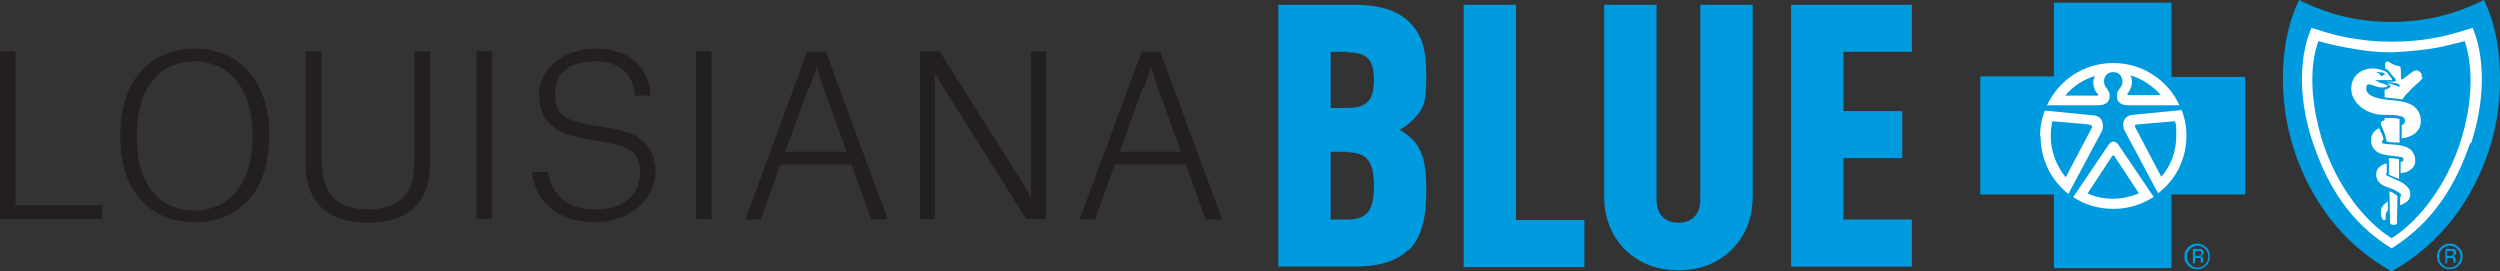 <?xml version="1.0" encoding="UTF-8"?>
<svg xmlns="http://www.w3.org/2000/svg" version="1.1" viewBox="0 0 468 50.8">
  <rect x="0" y="0" width="468" height="50.8" fill="#333333" stroke="none"/>
  <defs>
    <style>
      .cls-1 {
        fill: #fff;
      }

      .cls-2 {
        fill: #231f20;
      }

      .cls-3 {
        fill: #009bdf;
      }
    </style>
  </defs>
  <!-- Generator: Adobe Illustrator 28.7.1, SVG Export Plug-In . SVG Version: 1.2.0 Build 142)  -->
  <g>
    <g id="logos">
      <g>
        <g>
          <path class="cls-3" d="M263.7,46.7c-2.1,2.1-5.3,3.2-10.2,3.2h-14.2V.9h14.2c4.9,0,8.1,1.1,10.3,3.2,2.3,2.3,3.2,4.8,3.2,10.2s-.6,6.2-2.7,8.3c-.6.6-1.3,1.2-2.3,1.7.9.5,1.7,1.1,2.3,1.7,2.1,2.1,2.7,4.8,2.7,9.7s-.8,8.6-3.3,11.2ZM252.3,9.7h-3.2v10.5h3.2c3.8,0,4.9-1.7,4.9-5.2s-1-5.2-4.9-5.2ZM252.2,28.4h-3.1v12.7h3.1c3.9,0,5-1.9,5-6.3s-1.2-6.3-5-6.3Z"/>
          <path class="cls-3" d="M274,50V.9h9.8v40.3h12.8v8.8h-22.6Z"/>
          <path class="cls-3" d="M335.3,50V.9h22.6v8.8h-12.8v11.1h11v8.8h-11v11.5h12.8v8.8h-22.6Z"/>
          <path class="cls-3" d="M324.4,46.5c-2.6,2.7-6.1,4.1-10.2,4.1s-7.6-1.4-10.2-4.1c-2.3-2.4-3.7-5.7-3.7-9.7V.9h9.8v36.4c0,3.2,1.9,4.4,4.1,4.4s4.1-1.2,4.1-4.4V.9h9.8v35.9c0,3.9-1.3,7.2-3.7,9.7Z"/>
        </g>
        <g>
          <g>
            <circle class="cls-1" cx="395.5" cy="25.4" r="14.3"/>
            <path class="cls-3" d="M410.4,49.3h.5v-1h.4c.2,0,.4,0,.5,0,.2,0,.2.3.2.6v.3h0c0,0,.4,0,.4,0h0s0,0,0-.2v-.4c0-.1,0-.3-.1-.4,0-.1-.2-.2-.5-.3.2,0,.3,0,.4-.1.2-.1.3-.3.3-.5s-.1-.5-.4-.7c-.2,0-.4,0-.7,0h-.9v2.6h0ZM411.7,47.9c0,0-.2,0-.4,0h-.4v-.9h.4c.3,0,.4,0,.6,0,.1,0,.2.2.2.4s0,.3-.3.4M413,46.3c-.5-.5-1-.7-1.7-.7s-1.2.2-1.7.7c-.5.5-.7,1-.7,1.7s.2,1.2.7,1.7c.5.5,1,.7,1.7.7s1.2-.2,1.7-.7c.5-.5.7-1,.7-1.7s-.2-1.2-.7-1.7M412.8,46.6c.4.4.6.9.6,1.4s-.2,1.1-.6,1.5c-.4.4-.9.6-1.4.6s-1-.2-1.4-.6-.6-.9-.6-1.5.2-1,.6-1.4c.4-.4.9-.6,1.4-.6s1,.2,1.4.6"/>
            <path class="cls-3" d="M406.5,14.4V.5h-22v13.8h-13.8v22.1h13.8v13.8h22v-13.8h13.8V14.4s-13.8,0-13.8,0ZM395.6,11.8c5.5,0,10.2,3.2,12.4,7.9h-9.7c-1.4,0-2-.8-2-1.5,0-.8,0-1,.7-1.9.7-.9.3-2.8-1.4-2.8s-2.1,1.8-1.4,2.8c.6.8.8,1.1.7,1.9,0,.7-.6,1.5-2,1.5h-9.7c2.2-4.7,6.9-7.9,12.4-7.9ZM381.9,25.5c0-1.7.3-3.3.9-4.8h0l9.2.9c1.7.2,1.9,1.9,1.5,2.9l-6.3,11.8h0c-3.2-2.5-5.2-6.4-5.2-10.8h0ZM403.1,36.9h0c-2.2,1.4-4.7,2.2-7.5,2.2s-5.4-.8-7.5-2.2h0l6.7-9.9c.5-.7,1.2-.6,1.7,0l6.7,9.9h0ZM404,36.2h0l-6.3-11.8c-.5-1-.3-2.7,1.5-2.9l9.2-.9h0c.6,1.5.9,3.1.9,4.8,0,4.4-2,8.2-5.2,10.7h0Z"/>
            <path class="cls-3" d="M391.1,23.3l-6.9-.6c-.2.9-.3,1.8-.3,2.8,0,2.9,1.1,5.6,2.8,7.7l4.9-9.3c.1-.3,0-.5-.4-.5h0Z"/>
            <path class="cls-3" d="M392.3,14.2c-2.2.6-4.2,1.9-5.7,3.7h6.1c.1,0,.2-.2,0-.3-.7-.7-1.2-2.2-.5-3.4h0Z"/>
            <path class="cls-3" d="M407,22.7l-6.9.6c-.5,0-.5.2-.4.5l4.9,9.3c1.8-2.1,2.8-4.7,2.8-7.7s-.1-1.9-.3-2.8h0Z"/>
            <path class="cls-3" d="M404.5,17.8c-1.5-1.7-3.4-3-5.7-3.7.7,1.2.1,2.7-.5,3.4-.1.1,0,.3,0,.3,0,0,6.1,0,6.1,0Z"/>
            <path class="cls-3" d="M395.6,29.1c0,0-.1,0-.2.1l-4.6,7c1.5.7,3.1,1,4.8,1s3.3-.4,4.8-1l-4.6-7c0,0-.1-.1-.2-.1h0Z"/>
          </g>
          <g>
            <path class="cls-1" d="M464.1,1.2c-5.2,2.6-10.4,3.9-16.5,3.9-6.1,0-11.3-1.3-16.5-3.9-3.4,6.7-3.9,17.5-1,26.6,2.8,8.8,8.4,16.8,17.5,21.8,9.1-5,14.6-13,17.4-21.8,3-9.1,2.5-19.9-1-26.6h0Z"/>
            <path class="cls-3" d="M457.6,49.3h.5v-1h.4c.2,0,.4,0,.5,0,.2,0,.3.3.3.6v.3h0c0,0,.4,0,.4,0h0s0,0,0-.2v-.4c0-.1,0-.3-.1-.4,0-.1-.2-.2-.5-.3.2,0,.3,0,.4-.1.2-.1.3-.3.3-.5s-.1-.5-.4-.7c-.2,0-.4,0-.7,0h-.9v2.6h0ZM458.9,47.9c0,0-.2,0-.4,0h-.4v-.9h.4c.3,0,.4,0,.6,0,.1,0,.2.2.2.4s0,.3-.3.4M460.3,46.3c-.5-.5-1-.7-1.7-.7s-1.2.2-1.7.7c-.5.5-.7,1-.7,1.7s.2,1.2.7,1.7,1,.7,1.7.7,1.2-.2,1.7-.7c.5-.5.7-1,.7-1.7s-.2-1.2-.7-1.7M460,46.6c.4.4.6.9.6,1.4s-.2,1.1-.6,1.5c-.4.4-.9.6-1.4.6s-1-.2-1.4-.6-.6-.9-.6-1.5.2-1,.6-1.4c.4-.4.9-.6,1.4-.6s1,.2,1.4.6"/>
            <path class="cls-3" d="M465,0c-5.5,2.7-10.9,4.1-17.3,4.1-6.4,0-11.9-1.4-17.3-4.1-3.6,7.1-4.1,18.4-1,27.9,3,9.2,8.8,17.6,18.3,22.9,9.5-5.3,15.3-13.7,18.3-22.9C469.1,18.4,468.5,7,465,0h0ZM462.4,26.8c-2.7,7.9-6.9,14.8-14.7,19.7h0,0,0c-7.9-4.9-12-11.8-14.7-19.7-2.4-7-3-15.2-.3-21.6,3.9,1.3,6.2,1.8,8.4,2.1,2,.3,3.8.5,6.7.5h0c2.9,0,4.7-.2,6.7-.5,2.1-.3,4.4-.8,8.4-2.1,2.6,6.4,2,14.6-.3,21.6h0Z"/>
            <polygon class="cls-3" points="447.7 44.6 447.7 44.6 447.6 44.6 447.7 44.6"/>
            <path class="cls-3" d="M454.5,9.2c-2.3.3-4.6.5-6.8.6h0c-2.2,0-4.5-.2-6.8-.6s-4.5-.8-6.9-1.5c-1.7,4.7-1.3,10.7,0,16,2.4,10,8.4,17.6,13.7,20.9,5.3-3.3,11.3-10.9,13.7-20.9,1.3-5.3,1.6-11.2,0-16-2.4.6-4.6,1.2-6.9,1.5h0ZM446.6,40c0,.5,0,.7,0,1-.1.3-.5.3-.6,0-.2-.4-.3-.6-.3-1.3,0-.8.4-1.3.7-1.5.3-.3.6-.5.6-.5v1.7s-.3.2-.3.6h0ZM448.8,41.6c0,.2-.2.5-.7.5-.4,0-.7-.1-.7-.6,0-2-.1-5.7-.1-5.7,0,0,.6.2.8.4,0,0,.4.2.7.5,0,0,0,0,0,.2,0,1.4-.1,4.1-.1,4.8h0ZM450.3,37.9c-.4.4-1,.5-1,.5v-1.5s.2-.2.2-.4c0-.3-1.1-.9-1.6-1.1-.6-.2-1.3-.5-1.8-.7-1-.5-1.6-1.7-1.1-2.9.2-.4.6-.7.9-.9.3-.2.9-.3.9-.3v1.7s0,0-.1.2c0,.1,0,.4.2.4.8.4,1.9.8,2.8,1.3,1.1.7,1.5,1.3,1.5,2.1s-.3,1.2-.7,1.5h0ZM447.2,29.6c.8,0,1.2.1,1.9.2v3.7s-1-.4-1-.4l-.9-.4v-3.1s0,0,0,0ZM452.1,30.5c-.1.6-.5,1.1-1.2,1.5-.7.4-1.5.4-1.5.4v-2.1c0,0,.4,0,.5-.2,0-.1.1-.3,0-.4,0-.1-.1-.2-.3-.3-.2,0-.5,0-.6-.1-1-.1-2-.2-2.9-.4-1.2-.3-2.4-1.2-2.2-2.9,0-.9.7-1.7,1.5-2,.1.3.3.8.5,1.1.2.5.3,1,.3,1,0,0-.3.1-.3.5,0,.2.2.3.4.3,1.3.2,2.6.1,3.8.5.6.2,1.2.5,1.5,1,.5.7.6,1.4.5,2.1h0ZM445.7,23.2c0-.2,0-.3.1-.4,0-.1.6-.3.6-.3v-.4s.5,0,1.5,0c.8,0,1.3.2,1.3.2v4.4c-1-.1-1.6,0-2.4-.2-.2-1.2-.7-2.2-1.1-3.3ZM449.6,26s0-1.7,0-2.6c.5-.1.8-.7.5-1.2-.1-.2-.3-.3-.5-.4-1-.3-1.9-.3-2.9-.3-.8,0-1.6,0-2.5-.3-1.6-.5-3-1.5-3.7-3-.8-1.8-.2-4,1.6-4.9,1.4-.7,2.9-.6,4.3,0,.5.2.7.6,1,1,.1.2.3.3.4.5,0,.1,0,.2-.1.2-.3,0-1.3,0-1.6,0-.4,0-1.1,0-1.5,0,.4.2.9.5,1.3.6.3,0,.5.2.8.3,0,0,.3.1.3.2,0,0-.3.2-.4.2-.4.1-.9.1-1.4,0-.8-.2-1.4-.6-1.9-.5-.3,0-.4.8-.3,1.1.2.8,1.2,1.2,1.9,1.4,2.1.7,4.4.2,6.5,1.3.8.4,1.5,1.3,1.7,2.2.7,3.8-3.5,4.1-3.5,4.1h0ZM453.5,14.5c-.1.4-.3.4-.5.7-.5.5-1.2,1-1.8,1.7-.4.5-.9.8-1.2,1.3,0,.2-.3.4-.3.4-1.2-.2-2.4-.2-3.3-.4v-1.4s.9-.2,1.1-.6c0,0,0-.2-.2-.3-.2-.1-.4-.2-.5-.3.9.1,1.5.3,2.4.7,0,0,0-.3,0-.4-.1-.1-.2-.2-.5-.3-.6-.1-2.1-.3-2.1-.3,0,0,.7,0,1.3,0,.3,0,.5,0,.6-.2,0-.1,0-.4-.3-.6-.1-.1-.3-.3-.4-.4-.1-.2-.4-.5-.6-.8-.2-.2-.7-.5-.7-.5,0,0,0-.7,0-1,.1-.2.4-.3.5-.3.7.4,1.3.8,2.2.9q.2.1.2.4c.1.6,0,1.6.1,2,0,.1.2.1.3,0,.8-.5,1.4-1.2,2.3-1.6.4-.2,1.5.4,1.2,1.2h0Z"/>
            <path class="cls-3" d="M445.3,13.7c.3.2.2.5.6.5.2,0,.3-.2.5-.3,0,0,.1,0,.2,0-.4-.4-1.2-.4-1.7-.4.1.3.3.1.5.2h0Z"/>
          </g>
        </g>
      </g>
      <g>
        <path class="cls-2" d="M0,9.6h2.9v28.8h16.2v2.6H0V9.6h0Z"/>
        <path class="cls-2" d="M36.4,9.1c7.4,0,14,4.9,14,16.3s-6.5,16.2-14,16.2-13.9-4.9-13.9-16.2,6.6-16.3,13.9-16.3ZM47.3,25.5c0-9.2-4.6-14-10.9-14s-10.8,4.6-10.8,14,4.5,13.9,10.8,13.9,10.9-4.8,10.9-13.9Z"/>
        <path class="cls-2" d="M57.2,9.6h3v17.9c0,3.1,0,6.8,1.7,8.9,1.6,2,4,2.8,7.1,2.8s5.5-.9,7-2.8c1.7-2.1,1.6-5.8,1.6-8.9V9.6h2.9v21c0,7.9-4.7,11.1-11.6,11.1s-11.7-3.2-11.7-11.1V9.6Z"/>
        <path class="cls-2" d="M89.2,9.6h2.9v31.4h-2.9V9.6Z"/>
        <path class="cls-2" d="M118.9,18c-.3-3.5-2.2-6.5-7.4-6.5s-7.6,2.3-7.6,6,1.6,4.9,5.7,5.7l5.3.9c5.2.9,7.8,3.7,7.8,8.1s-4,9.4-11.4,9.4-11.3-4.5-11.7-9.4h3c.5,3.5,2.9,7,8.8,7s8.4-3.2,8.4-6.8-1.4-4.8-5.5-5.6l-5.1-.9c-6.2-1.1-8.3-3.9-8.3-8.3s4.4-8.5,10.6-8.5,10.1,3.5,10.3,8.8h-2.9,0Z"/>
        <path class="cls-2" d="M130.3,9.6h2.9v31.4h-2.9V9.6Z"/>
        <path class="cls-2" d="M159.3,30.8h-13.2l-3.7,10.3h-2.9l11.6-31.4h3.5l11.6,31.4h-3.1l-3.7-10.3ZM151.4,16.3l-4.4,12.1h11.5l-4.4-12.1c-.7-1.9-1.2-3.8-1.2-3.8h0c0,.2-.7,2.1-1.3,3.9h0Z"/>
        <path class="cls-2" d="M172.3,9.6h3.6l15.7,24.9c.9,1.5,1.4,2.5,1.4,2.5h0V9.6h2.8v31.4h-3.7l-15.6-24.8c-1-1.6-1.5-2.6-1.5-2.6h0v27.4h-2.8s0-31.4,0-31.4Z"/>
        <path class="cls-2" d="M221.9,30.8h-13.2l-3.7,10.3h-2.9l11.6-31.4h3.5l11.6,31.4h-3.1l-3.7-10.3h0ZM214,16.3l-4.4,12.1h11.5l-4.4-12.1c-.7-1.9-1.2-3.8-1.2-3.8h0c0,.2-.7,2.1-1.3,3.9h0Z"/>
      </g>
    </g>
  </g>
</svg>